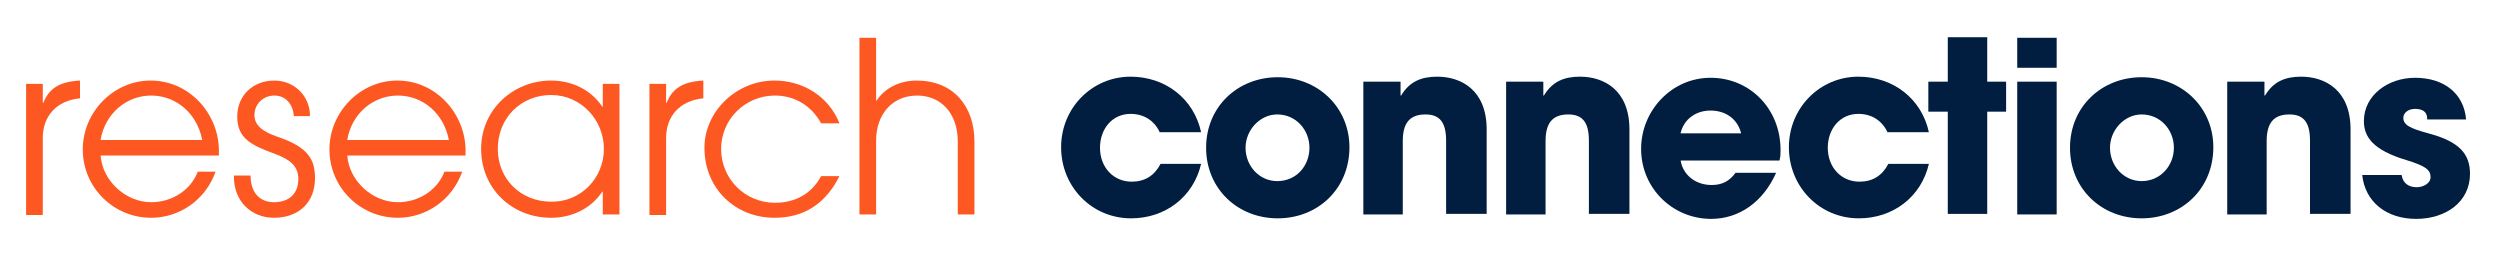 <?xml version="1.0" encoding="utf-8"?>
<!-- Generator: Adobe Illustrator 28.0.0, SVG Export Plug-In . SVG Version: 6.00 Build 0)  -->
<svg version="1.1" id="Layer_1" xmlns="http://www.w3.org/2000/svg" xmlns:xlink="http://www.w3.org/1999/xlink" x="0px" y="0px"
	 viewBox="0 0 450 50" style="enable-background:new 0 0 450 50;" xml:space="preserve">
<style type="text/css">
	.st0{fill:#FD5821;}
	.st1{fill:#011E41;}
</style>
<g>
	<path class="st0" d="M4.7,38.6V15.1h3v3.4h0.1c1-2.5,2.8-3.8,6.6-4v3.2h0c-4.3,0.4-6.7,3.3-6.7,7.1v13.9H4.7z"/>
	<path class="st0" d="M18.1,27.9c0.3,4.7,4.6,8.5,9.1,8.5c3.7,0,7.1-2.1,8.4-5.5h3.2c-1.8,5.1-6.5,8.3-11.6,8.3
		c-6.7,0-12.3-5.4-12.3-12.3c0-6.8,5.6-12.4,12.2-12.4c7.1,0,12.3,6.1,12.3,12.6c0,0.3,0,0.6,0,0.9H18.1z M36.4,25.2
		c-0.9-4.7-4.6-8-9.2-8c-4.4,0-8.3,3.2-9.1,8H36.4z"/>
	<path class="st0" d="M52.9,20.9c-0.2-2.3-1.6-3.7-3.5-3.7c-2,0-3.6,1.5-3.6,3.5c0,1.7,1.2,2.9,4.1,3.9c5.7,1.9,6.8,4.2,6.8,7.5
		c0,4.3-2.9,7.1-7.4,7.1c-4,0-7.2-2.9-7.2-7.4v-0.2h3c0,3.1,1.7,4.8,4.2,4.8c2.7,0,4.4-1.5,4.4-4.2c0-2.3-1.5-3.5-4.2-4.5
		c-4.1-1.5-6.8-2.7-6.8-6.7c0-3.8,2.8-6.5,6.7-6.5c3.5,0,6.4,2.7,6.4,6.4H52.9z"/>
	<path class="st0" d="M62.5,27.9c0.3,4.7,4.6,8.5,9.1,8.5c3.7,0,7.1-2.1,8.4-5.5h3.2c-1.8,5.1-6.5,8.3-11.6,8.3
		c-6.7,0-12.3-5.4-12.3-12.3c0-6.8,5.6-12.4,12.2-12.4c7.1,0,12.3,6.1,12.3,12.6c0,0.3,0,0.6,0,0.9H62.5z M80.8,25.2
		c-0.9-4.7-4.6-8-9.2-8c-4.4,0-8.3,3.2-9.1,8H80.8z"/>
	<path class="st0" d="M108.5,38.6v-4.1h-0.1c-1.9,2.9-5.3,4.7-9.2,4.7c-7.1,0-12.6-5.3-12.6-12.4c0-7.1,5.8-12.3,12.6-12.3
		c3.9,0,7.3,1.8,9.2,4.7h0.1v-4.1h3v23.5H108.5z M108.7,26.8c0-5.2-4.1-9.7-9.5-9.7c-5.4,0-9.6,4.1-9.6,9.7c0,5.4,4.1,9.5,9.6,9.5
		C104.5,36.4,108.7,32.1,108.7,26.8z"/>
	<path class="st0" d="M116.9,38.6V15.1h3v3.4h0.1c1-2.5,2.8-3.8,6.6-4v3.2h0c-4.3,0.4-6.7,3.3-6.7,7.1v13.9H116.9z"/>
	<path class="st0" d="M151.1,31.7c-2.4,4.8-6.2,7.5-11.7,7.5c-7,0-12.6-5.2-12.6-12.6c0-6.5,5.7-12.1,12.6-12.1
		c5.2,0,9.8,2.9,11.7,7.7h-3.3c-1.8-3.3-4.9-5-8.3-5c-5.4,0-9.7,4.3-9.7,9.6c0,5.4,4.3,9.7,9.7,9.7c3.6,0,6.6-1.6,8.3-4.8H151.1z"/>
	<path class="st0" d="M172.4,38.6V25.5c0-5.3-3.2-8.3-7.3-8.3c-4.6,0-7.4,3.5-7.4,8.1v13.3h-3V6.8h3v11.3h0.1
		c1.5-2.3,4.2-3.6,7.2-3.6c6.5,0,10.4,4.5,10.4,11v13.1H172.4z"/>
	<path class="st1" d="M208.8,23.9c-1-2.2-2.9-3.4-5.3-3.4c-3.3,0-5.5,2.7-5.5,6.1c0,3.5,2.4,6.1,5.7,6.1c2.4,0,4.1-1.1,5.2-3.2h7.3
		c-1.4,6-6.5,9.8-12.6,9.8c-7.1,0-12.6-5.7-12.6-12.8c0-7.1,5.6-12.7,12.5-12.7c6.3,0,11.4,4,12.7,10H208.8z"/>
	<path class="st1" d="M230,39.3c-7.3,0-12.9-5.4-12.9-12.7c0-7.4,5.7-12.7,12.9-12.7c7.2,0,12.9,5.4,12.9,12.6
		C242.9,34,237.2,39.3,230,39.3z M235.7,26.6c0-3.2-2.4-6-5.8-6c-3.1,0-5.7,2.8-5.7,6c0,3.3,2.5,6,5.7,6
		C233.4,32.6,235.7,29.8,235.7,26.6z"/>
	<path class="st1" d="M260.3,38.6V25.3c0-3.2-1.1-4.7-3.7-4.7c-2.9,0-4.1,1.6-4.1,4.8v13.2h-7.1V14.7h6.7v2.5h0.1
		c1.5-2.5,3.6-3.4,6.5-3.4c4.3,0,8.9,2.4,8.9,9.5v15.2H260.3z"/>
	<path class="st1" d="M286,38.6V25.3c0-3.2-1.1-4.7-3.7-4.7c-2.9,0-4.1,1.6-4.1,4.8v13.2h-7.1V14.7h6.7v2.5h0.1
		c1.5-2.5,3.6-3.4,6.5-3.4c4.3,0,8.9,2.4,8.9,9.5v15.2H286z"/>
	<path class="st1" d="M302.5,28.8c0.4,2.7,2.7,4.5,5.6,4.5c1.9,0,3.2-0.7,4.3-2.2h7.3c-2.3,5.2-6.6,8.3-11.7,8.3
		c-6.9,0-12.6-5.5-12.6-12.6c0-6.9,5.5-12.8,12.5-12.8c7.1,0,12.6,5.6,12.6,13c0,0.7,0,1.2-0.2,1.9H302.5z M313.4,24
		c-0.6-2.5-2.7-4.1-5.5-4.1c-2.6,0-4.8,1.5-5.4,4.1H313.4z"/>
	<path class="st1" d="M339.8,23.9c-1-2.2-2.9-3.4-5.3-3.4c-3.3,0-5.5,2.7-5.5,6.1c0,3.5,2.4,6.1,5.7,6.1c2.4,0,4.1-1.1,5.2-3.2h7.3
		c-1.4,6-6.5,9.8-12.6,9.8c-7.1,0-12.6-5.7-12.6-12.8c0-7.1,5.6-12.7,12.5-12.7c6.3,0,11.4,4,12.7,10H339.8z"/>
	<path class="st1" d="M350.6,38.6V20.1h-3.5v-5.4h3.5v-8h7.1v8h3.4v5.4h-3.4v18.4H350.6z"/>
	<path class="st1" d="M363.1,12.2V6.8h7.1v5.4H363.1z M363.1,38.6V14.7h7.1v23.9H363.1z"/>
	<path class="st1" d="M385.5,39.3c-7.3,0-12.9-5.4-12.9-12.7c0-7.4,5.7-12.7,12.9-12.7c7.2,0,12.9,5.4,12.9,12.6
		C398.4,34,392.7,39.3,385.5,39.3z M391.3,26.6c0-3.2-2.4-6-5.8-6c-3.1,0-5.7,2.8-5.7,6c0,3.3,2.5,6,5.7,6
		C388.9,32.6,391.3,29.8,391.3,26.6z"/>
	<path class="st1" d="M415.8,38.6V25.3c0-3.2-1.1-4.7-3.7-4.7c-2.9,0-4.1,1.6-4.1,4.8v13.2h-7.1V14.7h6.7v2.5h0.1
		c1.5-2.5,3.6-3.4,6.5-3.4c4.3,0,8.9,2.4,8.9,9.5v15.2H415.8z"/>
	<path class="st1" d="M436.9,21.4c0-1.4-1-1.8-2.2-1.8c-1.2,0-2.1,0.7-2.1,1.6c0,1.3,1.2,1.9,4.5,2.8c5.7,1.5,7.5,3.8,7.5,7.3
		c0,5-4.3,8.1-9.7,8.1c-5.4,0-9.2-3.1-9.7-7.9h7.1c0.2,1.5,1.3,2.2,2.7,2.2c1.2,0,2.5-0.7,2.5-1.8c0-1.3-0.8-2-4.4-3.1
		c-6-1.8-7.6-4.2-7.6-7c0-4.7,4.4-7.8,9.2-7.8c5.2,0,8.8,2.8,9.2,7.5H436.9z"/>
</g>
</svg>
